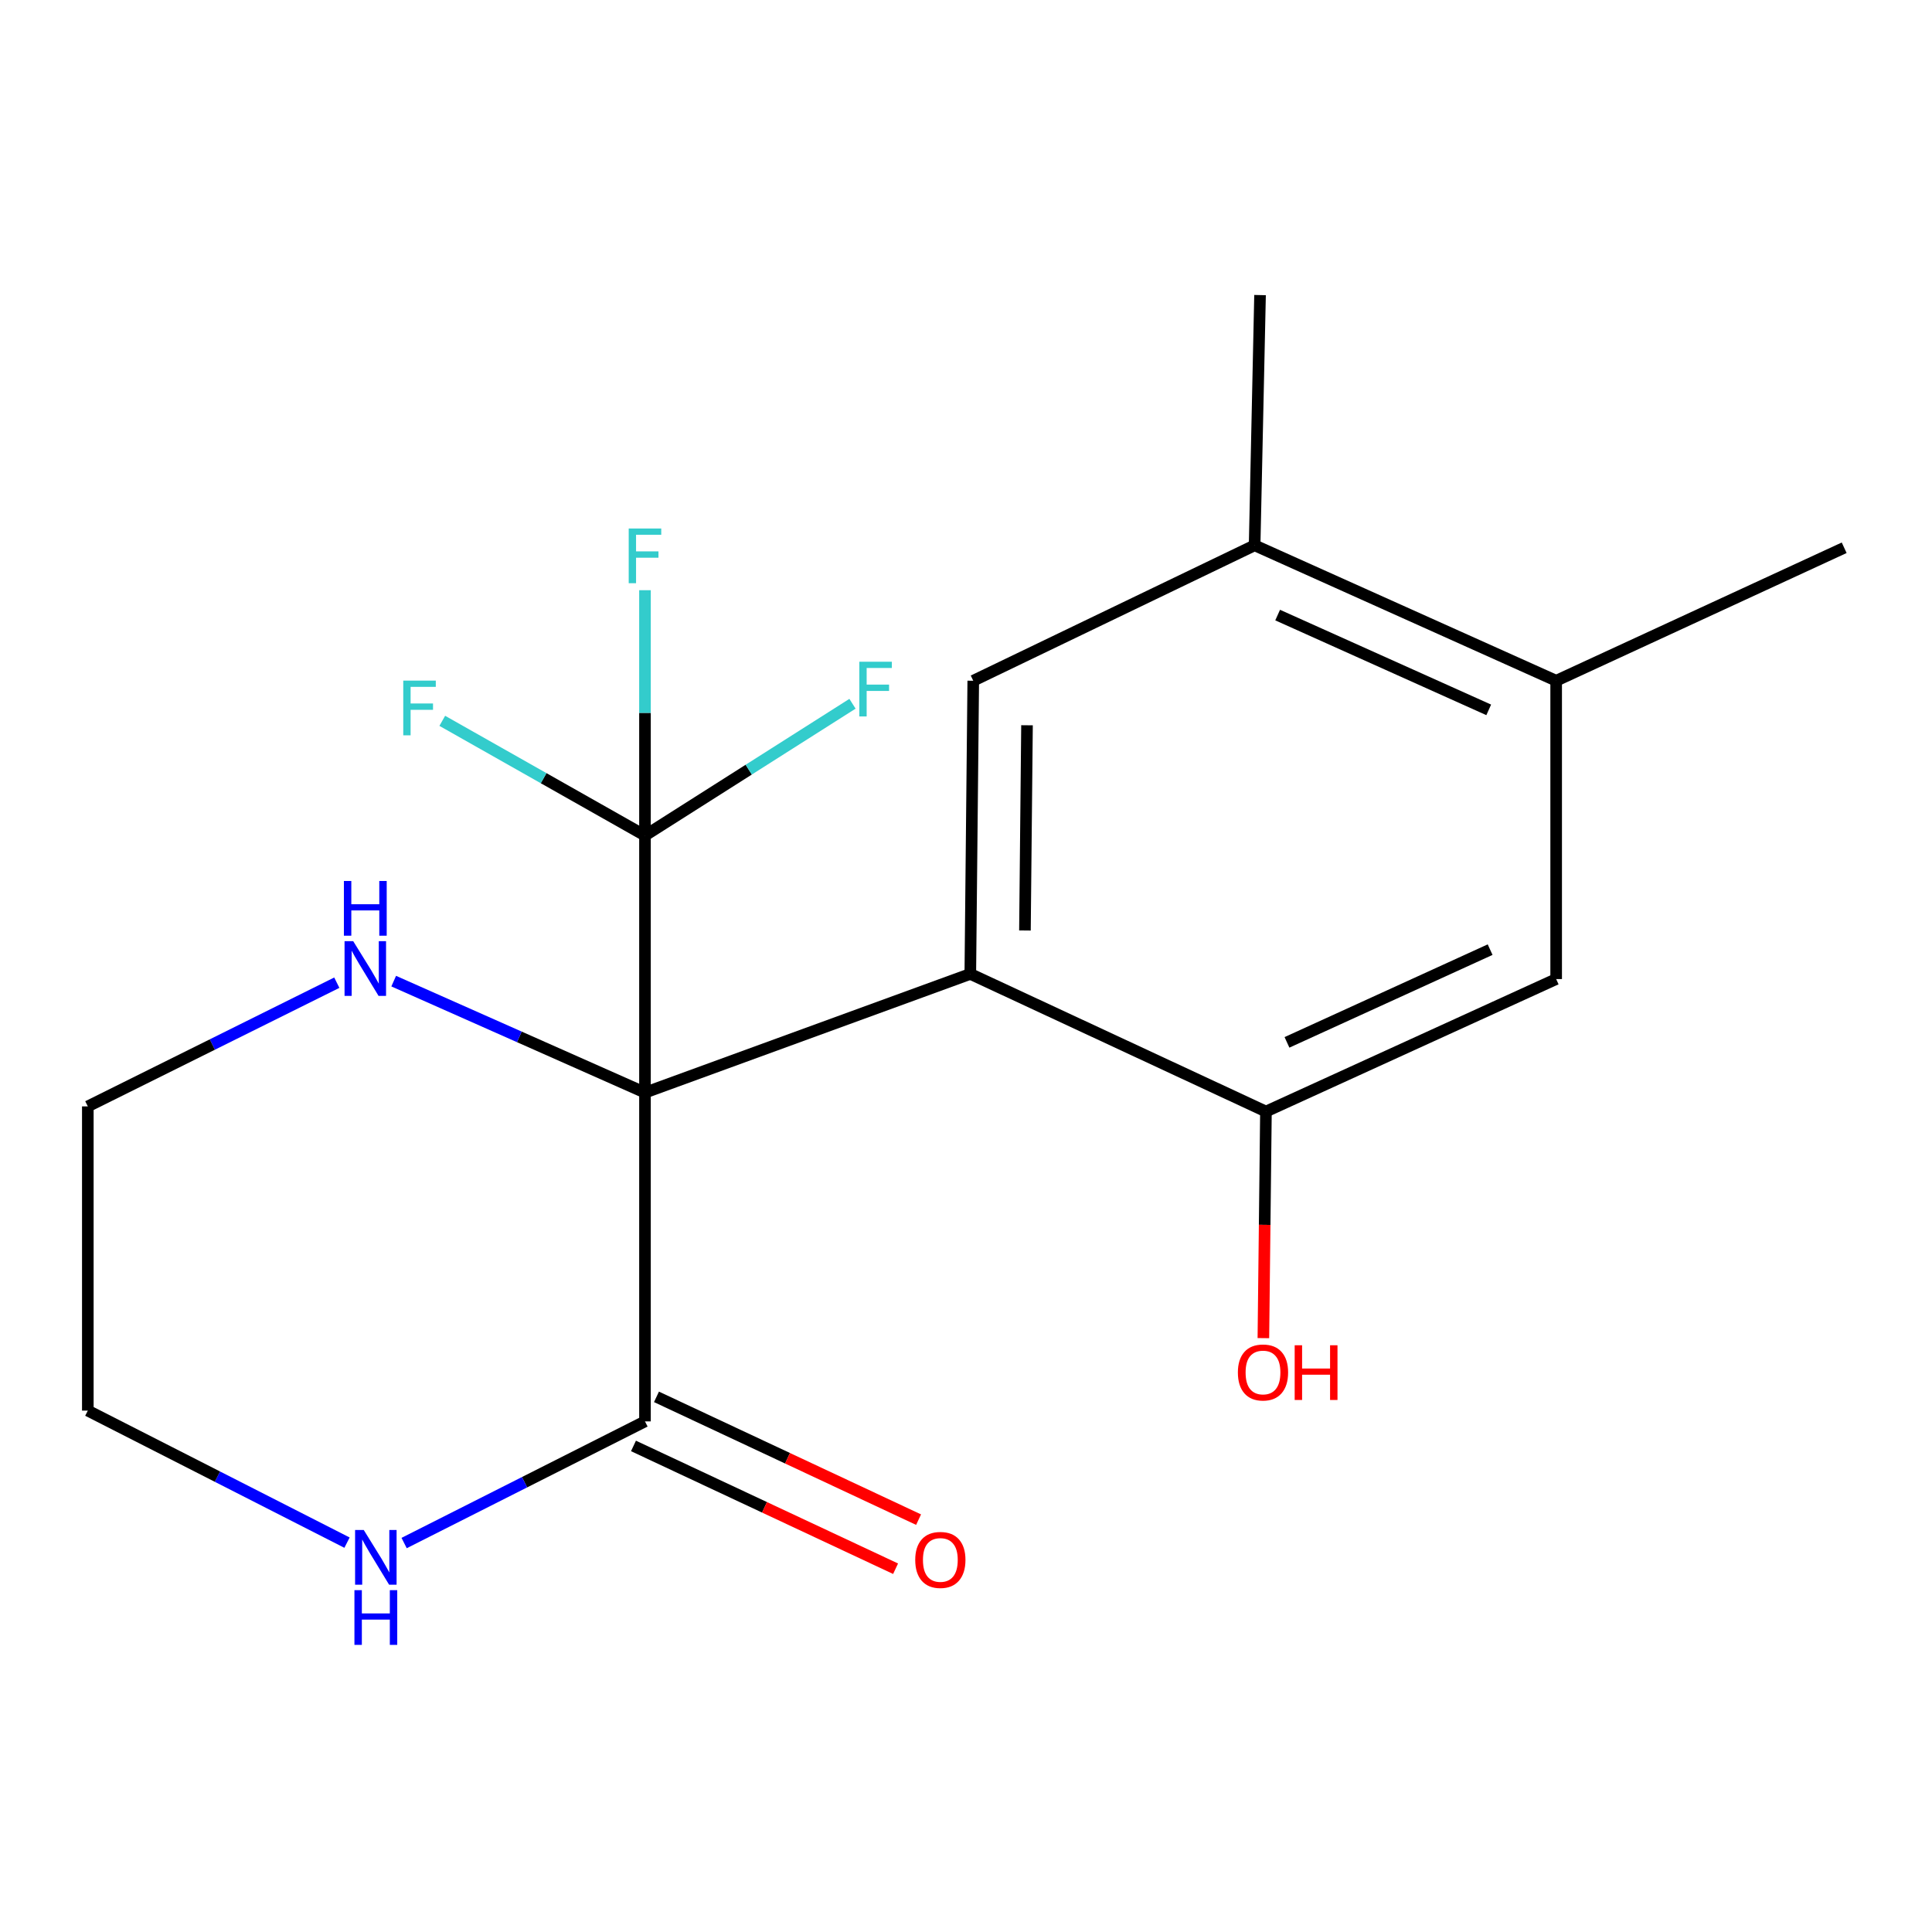 <?xml version='1.0' encoding='iso-8859-1'?>
<svg version='1.1' baseProfile='full'
              xmlns='http://www.w3.org/2000/svg'
                      xmlns:rdkit='http://www.rdkit.org/xml'
                      xmlns:xlink='http://www.w3.org/1999/xlink'
                  xml:space='preserve'
width='1000px' height='1000px' viewBox='0 0 1000 1000'>
<!-- END OF HEADER -->
<rect style='opacity:1.0;fill:#FFFFFF;stroke:none' width='1000' height='1000' x='0' y='0'> </rect>
<path class='bond-0' d='M 333.841,565.546 L 502.229,504.097' style='fill:none;fill-rule:evenodd;stroke:#000000;stroke-width:6px;stroke-linecap:butt;stroke-linejoin:miter;stroke-opacity:1' />
<path class='bond-1' d='M 333.841,565.546 L 333.841,432.472' style='fill:none;fill-rule:evenodd;stroke:#000000;stroke-width:6px;stroke-linecap:butt;stroke-linejoin:miter;stroke-opacity:1' />
<path class='bond-2' d='M 333.841,565.546 L 333.841,735.71' style='fill:none;fill-rule:evenodd;stroke:#000000;stroke-width:6px;stroke-linecap:butt;stroke-linejoin:miter;stroke-opacity:1' />
<path class='bond-5' d='M 333.841,565.546 L 268.81,536.688' style='fill:none;fill-rule:evenodd;stroke:#000000;stroke-width:6px;stroke-linecap:butt;stroke-linejoin:miter;stroke-opacity:1' />
<path class='bond-5' d='M 268.81,536.688 L 203.778,507.83' style='fill:none;fill-rule:evenodd;stroke:#0000FF;stroke-width:6px;stroke-linecap:butt;stroke-linejoin:miter;stroke-opacity:1' />
<path class='bond-3' d='M 502.229,504.097 L 503.756,352.353' style='fill:none;fill-rule:evenodd;stroke:#000000;stroke-width:6px;stroke-linecap:butt;stroke-linejoin:miter;stroke-opacity:1' />
<path class='bond-3' d='M 530.508,481.618 L 531.577,375.397' style='fill:none;fill-rule:evenodd;stroke:#000000;stroke-width:6px;stroke-linecap:butt;stroke-linejoin:miter;stroke-opacity:1' />
<path class='bond-4' d='M 502.229,504.097 L 655.25,575.332' style='fill:none;fill-rule:evenodd;stroke:#000000;stroke-width:6px;stroke-linecap:butt;stroke-linejoin:miter;stroke-opacity:1' />
<path class='bond-11' d='M 333.841,432.472 L 387.543,398.367' style='fill:none;fill-rule:evenodd;stroke:#000000;stroke-width:6px;stroke-linecap:butt;stroke-linejoin:miter;stroke-opacity:1' />
<path class='bond-11' d='M 387.543,398.367 L 441.246,364.262' style='fill:none;fill-rule:evenodd;stroke:#33CCCC;stroke-width:6px;stroke-linecap:butt;stroke-linejoin:miter;stroke-opacity:1' />
<path class='bond-12' d='M 333.841,432.472 L 281.379,402.787' style='fill:none;fill-rule:evenodd;stroke:#000000;stroke-width:6px;stroke-linecap:butt;stroke-linejoin:miter;stroke-opacity:1' />
<path class='bond-12' d='M 281.379,402.787 L 228.918,373.102' style='fill:none;fill-rule:evenodd;stroke:#33CCCC;stroke-width:6px;stroke-linecap:butt;stroke-linejoin:miter;stroke-opacity:1' />
<path class='bond-13' d='M 333.841,432.472 L 333.841,368.98' style='fill:none;fill-rule:evenodd;stroke:#000000;stroke-width:6px;stroke-linecap:butt;stroke-linejoin:miter;stroke-opacity:1' />
<path class='bond-13' d='M 333.841,368.98 L 333.841,305.489' style='fill:none;fill-rule:evenodd;stroke:#33CCCC;stroke-width:6px;stroke-linecap:butt;stroke-linejoin:miter;stroke-opacity:1' />
<path class='bond-8' d='M 333.841,735.71 L 271.508,767.194' style='fill:none;fill-rule:evenodd;stroke:#000000;stroke-width:6px;stroke-linecap:butt;stroke-linejoin:miter;stroke-opacity:1' />
<path class='bond-8' d='M 271.508,767.194 L 209.175,798.677' style='fill:none;fill-rule:evenodd;stroke:#0000FF;stroke-width:6px;stroke-linecap:butt;stroke-linejoin:miter;stroke-opacity:1' />
<path class='bond-10' d='M 327.89,748.411 L 395.721,780.189' style='fill:none;fill-rule:evenodd;stroke:#000000;stroke-width:6px;stroke-linecap:butt;stroke-linejoin:miter;stroke-opacity:1' />
<path class='bond-10' d='M 395.721,780.189 L 463.551,811.968' style='fill:none;fill-rule:evenodd;stroke:#FF0000;stroke-width:6px;stroke-linecap:butt;stroke-linejoin:miter;stroke-opacity:1' />
<path class='bond-10' d='M 339.791,723.009 L 407.622,754.787' style='fill:none;fill-rule:evenodd;stroke:#000000;stroke-width:6px;stroke-linecap:butt;stroke-linejoin:miter;stroke-opacity:1' />
<path class='bond-10' d='M 407.622,754.787 L 475.452,786.566' style='fill:none;fill-rule:evenodd;stroke:#FF0000;stroke-width:6px;stroke-linecap:butt;stroke-linejoin:miter;stroke-opacity:1' />
<path class='bond-6' d='M 503.756,352.353 L 649.391,282.255' style='fill:none;fill-rule:evenodd;stroke:#000000;stroke-width:6px;stroke-linecap:butt;stroke-linejoin:miter;stroke-opacity:1' />
<path class='bond-7' d='M 655.25,575.332 L 805.467,506.762' style='fill:none;fill-rule:evenodd;stroke:#000000;stroke-width:6px;stroke-linecap:butt;stroke-linejoin:miter;stroke-opacity:1' />
<path class='bond-7' d='M 666.134,539.528 L 771.285,491.529' style='fill:none;fill-rule:evenodd;stroke:#000000;stroke-width:6px;stroke-linecap:butt;stroke-linejoin:miter;stroke-opacity:1' />
<path class='bond-14' d='M 655.25,575.332 L 654.587,633.973' style='fill:none;fill-rule:evenodd;stroke:#000000;stroke-width:6px;stroke-linecap:butt;stroke-linejoin:miter;stroke-opacity:1' />
<path class='bond-14' d='M 654.587,633.973 L 653.923,692.613' style='fill:none;fill-rule:evenodd;stroke:#FF0000;stroke-width:6px;stroke-linecap:butt;stroke-linejoin:miter;stroke-opacity:1' />
<path class='bond-15' d='M 174.329,508.636 L 109.892,540.652' style='fill:none;fill-rule:evenodd;stroke:#0000FF;stroke-width:6px;stroke-linecap:butt;stroke-linejoin:miter;stroke-opacity:1' />
<path class='bond-15' d='M 109.892,540.652 L 45.455,572.668' style='fill:none;fill-rule:evenodd;stroke:#000000;stroke-width:6px;stroke-linecap:butt;stroke-linejoin:miter;stroke-opacity:1' />
<path class='bond-17' d='M 649.391,282.255 L 652.196,152.735' style='fill:none;fill-rule:evenodd;stroke:#000000;stroke-width:6px;stroke-linecap:butt;stroke-linejoin:miter;stroke-opacity:1' />
<path class='bond-20' d='M 649.391,282.255 L 805.467,352.353' style='fill:none;fill-rule:evenodd;stroke:#000000;stroke-width:6px;stroke-linecap:butt;stroke-linejoin:miter;stroke-opacity:1' />
<path class='bond-20' d='M 661.309,318.359 L 770.562,367.428' style='fill:none;fill-rule:evenodd;stroke:#000000;stroke-width:6px;stroke-linecap:butt;stroke-linejoin:miter;stroke-opacity:1' />
<path class='bond-9' d='M 805.467,506.762 L 805.467,352.353' style='fill:none;fill-rule:evenodd;stroke:#000000;stroke-width:6px;stroke-linecap:butt;stroke-linejoin:miter;stroke-opacity:1' />
<path class='bond-19' d='M 179.611,798.471 L 112.533,764.301' style='fill:none;fill-rule:evenodd;stroke:#0000FF;stroke-width:6px;stroke-linecap:butt;stroke-linejoin:miter;stroke-opacity:1' />
<path class='bond-19' d='M 112.533,764.301 L 45.455,730.131' style='fill:none;fill-rule:evenodd;stroke:#000000;stroke-width:6px;stroke-linecap:butt;stroke-linejoin:miter;stroke-opacity:1' />
<path class='bond-18' d='M 805.467,352.353 L 954.545,283.518' style='fill:none;fill-rule:evenodd;stroke:#000000;stroke-width:6px;stroke-linecap:butt;stroke-linejoin:miter;stroke-opacity:1' />
<path class='bond-16' d='M 45.455,572.668 L 45.455,730.131' style='fill:none;fill-rule:evenodd;stroke:#000000;stroke-width:6px;stroke-linecap:butt;stroke-linejoin:miter;stroke-opacity:1' />
<path  class='atom-6' d='M 182.819 487.147
L 192.099 502.147
Q 193.019 503.627, 194.499 506.307
Q 195.979 508.987, 196.059 509.147
L 196.059 487.147
L 199.819 487.147
L 199.819 515.467
L 195.939 515.467
L 185.979 499.067
Q 184.819 497.147, 183.579 494.947
Q 182.379 492.747, 182.019 492.067
L 182.019 515.467
L 178.339 515.467
L 178.339 487.147
L 182.819 487.147
' fill='#0000FF'/>
<path  class='atom-6' d='M 177.999 455.995
L 181.839 455.995
L 181.839 468.035
L 196.319 468.035
L 196.319 455.995
L 200.159 455.995
L 200.159 484.315
L 196.319 484.315
L 196.319 471.235
L 181.839 471.235
L 181.839 484.315
L 177.999 484.315
L 177.999 455.995
' fill='#0000FF'/>
<path  class='atom-9' d='M 188.273 791.913
L 197.553 806.913
Q 198.473 808.393, 199.953 811.073
Q 201.433 813.753, 201.513 813.913
L 201.513 791.913
L 205.273 791.913
L 205.273 820.233
L 201.393 820.233
L 191.433 803.833
Q 190.273 801.913, 189.033 799.713
Q 187.833 797.513, 187.473 796.833
L 187.473 820.233
L 183.793 820.233
L 183.793 791.913
L 188.273 791.913
' fill='#0000FF'/>
<path  class='atom-9' d='M 183.453 823.065
L 187.293 823.065
L 187.293 835.105
L 201.773 835.105
L 201.773 823.065
L 205.613 823.065
L 205.613 851.385
L 201.773 851.385
L 201.773 838.305
L 187.293 838.305
L 187.293 851.385
L 183.453 851.385
L 183.453 823.065
' fill='#0000FF'/>
<path  class='atom-11' d='M 473.722 807.415
Q 473.722 800.615, 477.082 796.815
Q 480.442 793.015, 486.722 793.015
Q 493.002 793.015, 496.362 796.815
Q 499.722 800.615, 499.722 807.415
Q 499.722 814.295, 496.322 818.215
Q 492.922 822.095, 486.722 822.095
Q 480.482 822.095, 477.082 818.215
Q 473.722 814.335, 473.722 807.415
M 486.722 818.895
Q 491.042 818.895, 493.362 816.015
Q 495.722 813.095, 495.722 807.415
Q 495.722 801.855, 493.362 799.055
Q 491.042 796.215, 486.722 796.215
Q 482.402 796.215, 480.042 799.015
Q 477.722 801.815, 477.722 807.415
Q 477.722 813.135, 480.042 816.015
Q 482.402 818.895, 486.722 818.895
' fill='#FF0000'/>
<path  class='atom-12' d='M 444.781 342.51
L 461.621 342.51
L 461.621 345.75
L 448.581 345.75
L 448.581 354.35
L 460.181 354.35
L 460.181 357.63
L 448.581 357.63
L 448.581 370.83
L 444.781 370.83
L 444.781 342.51
' fill='#33CCCC'/>
<path  class='atom-13' d='M 208.726 352.281
L 225.566 352.281
L 225.566 355.521
L 212.526 355.521
L 212.526 364.121
L 224.126 364.121
L 224.126 367.401
L 212.526 367.401
L 212.526 380.601
L 208.726 380.601
L 208.726 352.281
' fill='#33CCCC'/>
<path  class='atom-14' d='M 325.421 273.55
L 342.261 273.55
L 342.261 276.79
L 329.221 276.79
L 329.221 285.39
L 340.821 285.39
L 340.821 288.67
L 329.221 288.67
L 329.221 301.87
L 325.421 301.87
L 325.421 273.55
' fill='#33CCCC'/>
<path  class='atom-15' d='M 640.723 710.387
Q 640.723 703.587, 644.083 699.787
Q 647.443 695.987, 653.723 695.987
Q 660.003 695.987, 663.363 699.787
Q 666.723 703.587, 666.723 710.387
Q 666.723 717.267, 663.323 721.187
Q 659.923 725.067, 653.723 725.067
Q 647.483 725.067, 644.083 721.187
Q 640.723 717.307, 640.723 710.387
M 653.723 721.867
Q 658.043 721.867, 660.363 718.987
Q 662.723 716.067, 662.723 710.387
Q 662.723 704.827, 660.363 702.027
Q 658.043 699.187, 653.723 699.187
Q 649.403 699.187, 647.043 701.987
Q 644.723 704.787, 644.723 710.387
Q 644.723 716.107, 647.043 718.987
Q 649.403 721.867, 653.723 721.867
' fill='#FF0000'/>
<path  class='atom-15' d='M 670.123 696.307
L 673.963 696.307
L 673.963 708.347
L 688.443 708.347
L 688.443 696.307
L 692.283 696.307
L 692.283 724.627
L 688.443 724.627
L 688.443 711.547
L 673.963 711.547
L 673.963 724.627
L 670.123 724.627
L 670.123 696.307
' fill='#FF0000'/>
</svg>

